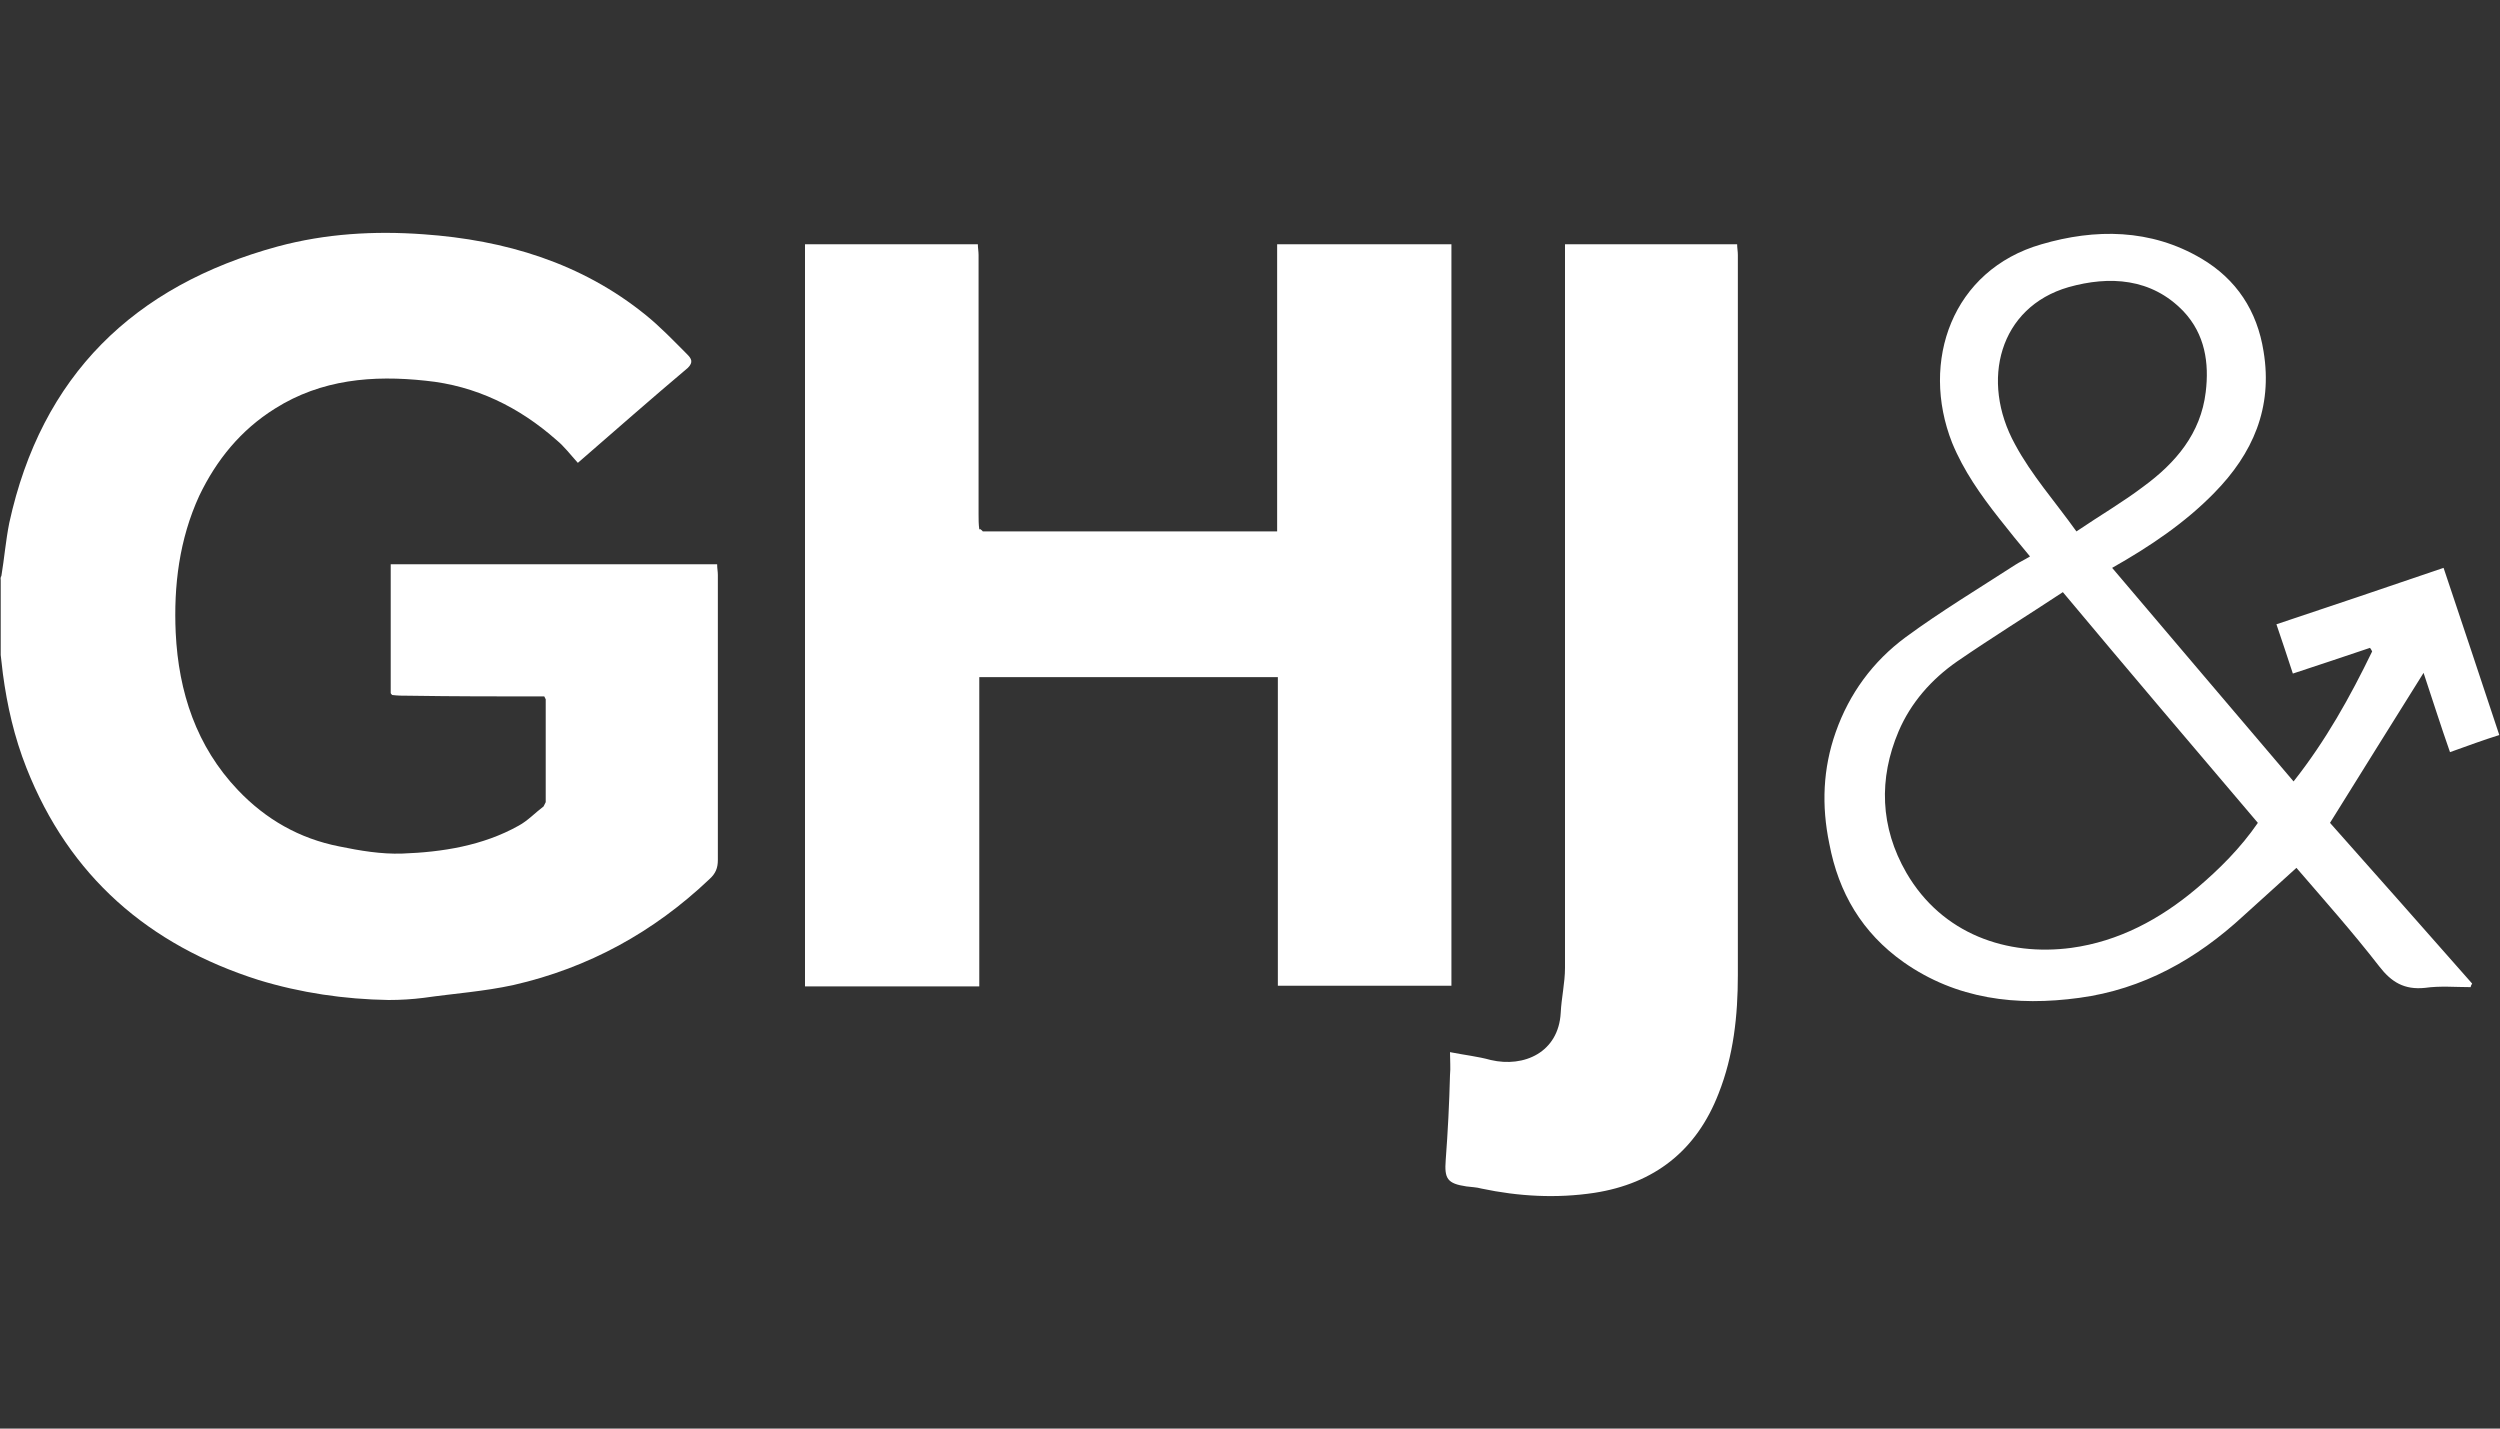<?xml version="1.0" encoding="UTF-8"?>
<svg xmlns="http://www.w3.org/2000/svg" height="200" viewBox="0 0 350 200" width="350">
  <rect x="0" y="0" width="350" height="200" fill="#333333" stroke="none"/>
  <g fill="#fff">
    <path d="m76.2 97.5c-6.3 0-12.7 0-19-.1-.8 0-1.5 0-2.3-.1-.1-.1-.2-.2-.2-.3v-18h45.7c0 .6.1 1 .1 1.5v39.9c0 1.1-.3 1.9-1.2 2.7-7.8 7.4-16.9 12.4-27.4 14.8-4.1.9-8.4 1.2-12.6 1.8-1.6.2-3.2.3-4.9.3-6.2-.1-12.3-1-18.2-2.8-15.4-4.9-26.5-14.5-32.5-29.7-1.7-4.3-2.7-8.7-3.3-13.2-.1-.9-.2-1.7-.3-2.6 0-.3 0-.6 0-1 0-3.2 0-6.3 0-9.5 0-.2 0-.4.1-.6.4-2.4.6-4.9 1.1-7.4 4.5-20.6 17.4-33.2 37.6-38.7 6.7-1.8 13.5-2.2 20.4-1.7 11.4.8 22.1 4 31.1 11.3 2.1 1.7 3.9 3.6 5.8 5.5.6.6.9 1.1.1 1.9-5.1 4.3-10.1 8.7-15.4 13.3-1-1.1-1.9-2.3-3-3.2-5.2-4.6-11.3-7.6-18.3-8.3-7.4-.8-14.6-.2-21.1 3.9-4.8 3-8.2 7.2-10.6 12.2-2.8 6.1-3.6 12.6-3.3 19.2.4 8.3 2.9 15.9 8.7 22 3.9 4.1 8.6 6.8 14.2 7.9 2.9.6 5.9 1.1 8.8 1 5.6-.2 11.3-1.1 16.3-3.9 1.3-.7 2.3-1.8 3.5-2.7.1-.2.2-.4.3-.6 0-4.8 0-9.6 0-14.4z"></path>
    <path d="m137.6 74.4h41.2v-40.2h24.4v103.8h-24.3v-43.2h-41.8v43.3h-24.4v-103.9h24.2c0 .5.1 1 .1 1.5v36.3c0 .7 0 1.4.1 2.1.2 0 .3.1.5.3z"></path>
    <path d="m219 34.2h24.2c0 .5.1 1 .1 1.5v100.8c0 5.7-.6 11.3-2.7 16.6-3.1 8-9 12.6-17.4 13.9-5.3.8-10.6.5-15.8-.6-.7-.2-1.4-.2-2.1-.3-2.7-.4-3.1-1.1-2.9-3.7.3-4 .5-7.9.6-11.9.1-1 0-2 0-3.2 2 .4 3.9.6 5.7 1.1 4.7 1.1 9.5-1.1 9.8-6.6.1-2.1.6-4.2.6-6.3 0-32.9 0-65.9 0-98.8v-2.5z"></path>
    <path d="m331.8 90.7c-3.6 1.2-7.1 2.4-10.8 3.6-.8-2.4-1.5-4.6-2.3-6.9 7.8-2.6 15.5-5.2 23.4-7.9 2.6 7.8 5.2 15.5 7.8 23.4-2.2.7-4.4 1.5-6.9 2.4-1.3-3.7-2.5-7.5-3.7-11.1-4.3 6.9-8.7 13.9-13.1 21 6.5 7.3 13.2 14.9 19.9 22.5-.1.2-.2.3-.2.5-2.1 0-4.3-.2-6.4.1-2.9.3-4.7-.8-6.4-3-3.8-4.9-7.9-9.5-11.6-13.8-2.5 2.3-5 4.5-7.4 6.7-6.6 6.1-14.1 10.3-23 11.5-8.8 1.2-17.2.2-24.6-5-5.8-4.1-9.1-9.7-10.4-16.6-1.1-5.3-.9-10.5.9-15.6 1.9-5.4 5.2-9.9 9.8-13.3 4.9-3.6 10.2-6.8 15.3-10.1.6-.4 1.3-.7 2.1-1.2-1.5-1.8-2.9-3.5-4.3-5.3-2.6-3.3-5-6.7-6.6-10.6-4.5-11.4 0-24.2 12.5-27.8 7.5-2.2 15.3-2.2 22.4 2 4.9 2.9 7.8 7.3 8.7 13 1.3 7.9-1.5 14.3-6.9 19.8-4.1 4.2-9 7.5-14.3 10.5 8.4 9.9 16.8 19.8 25.4 29.9 4.5-5.7 7.9-11.8 11-18.2-.1-.2-.2-.4-.3-.5zm-43-7.8c-5 3.3-10 6.4-14.8 9.7-3.6 2.5-6.5 5.8-8.2 9.8-2.8 6.6-2.6 13.4 1.1 19.8 5 8.6 14.1 11.7 23.1 10.5 6.6-.9 12.4-4 17.5-8.3 3.2-2.7 6.2-5.7 8.6-9.2-9.1-10.7-18.1-21.3-27.3-32.3zm1.9-8.5c3.4-2.3 6.5-4.1 9.4-6.3 4.5-3.3 8-7.4 8.7-13.2.5-4.1-.1-8.1-3.1-11.3-4.5-4.7-10.4-5-16.1-3.4-9.7 2.8-12.4 13.1-7.5 22 2.3 4.3 5.6 8 8.6 12.2z"></path>
    <path d="m0 90.8v1c0-.3 0-.7 0-1z"></path>
    <path d="m.1 80.6c0 .2 0 .4-.1.6 0-.1.1-.4.1-.6z"></path>
    <path d="m137.6 74.4c-.2-.1-.3-.2-.5-.3.2 0 .3.1.5.3z"></path>
    <path d="m76.2 97.5.3.5z"></path>
    <path d="m76.5 112.5c-.1.2-.2.4-.3.6.1-.2.2-.4.3-.6z"></path>
    <path d="m54.6 97c.1.1.2.2.2.3 0-.1-.1-.2-.2-.3z"></path>
  </g>
</svg>
